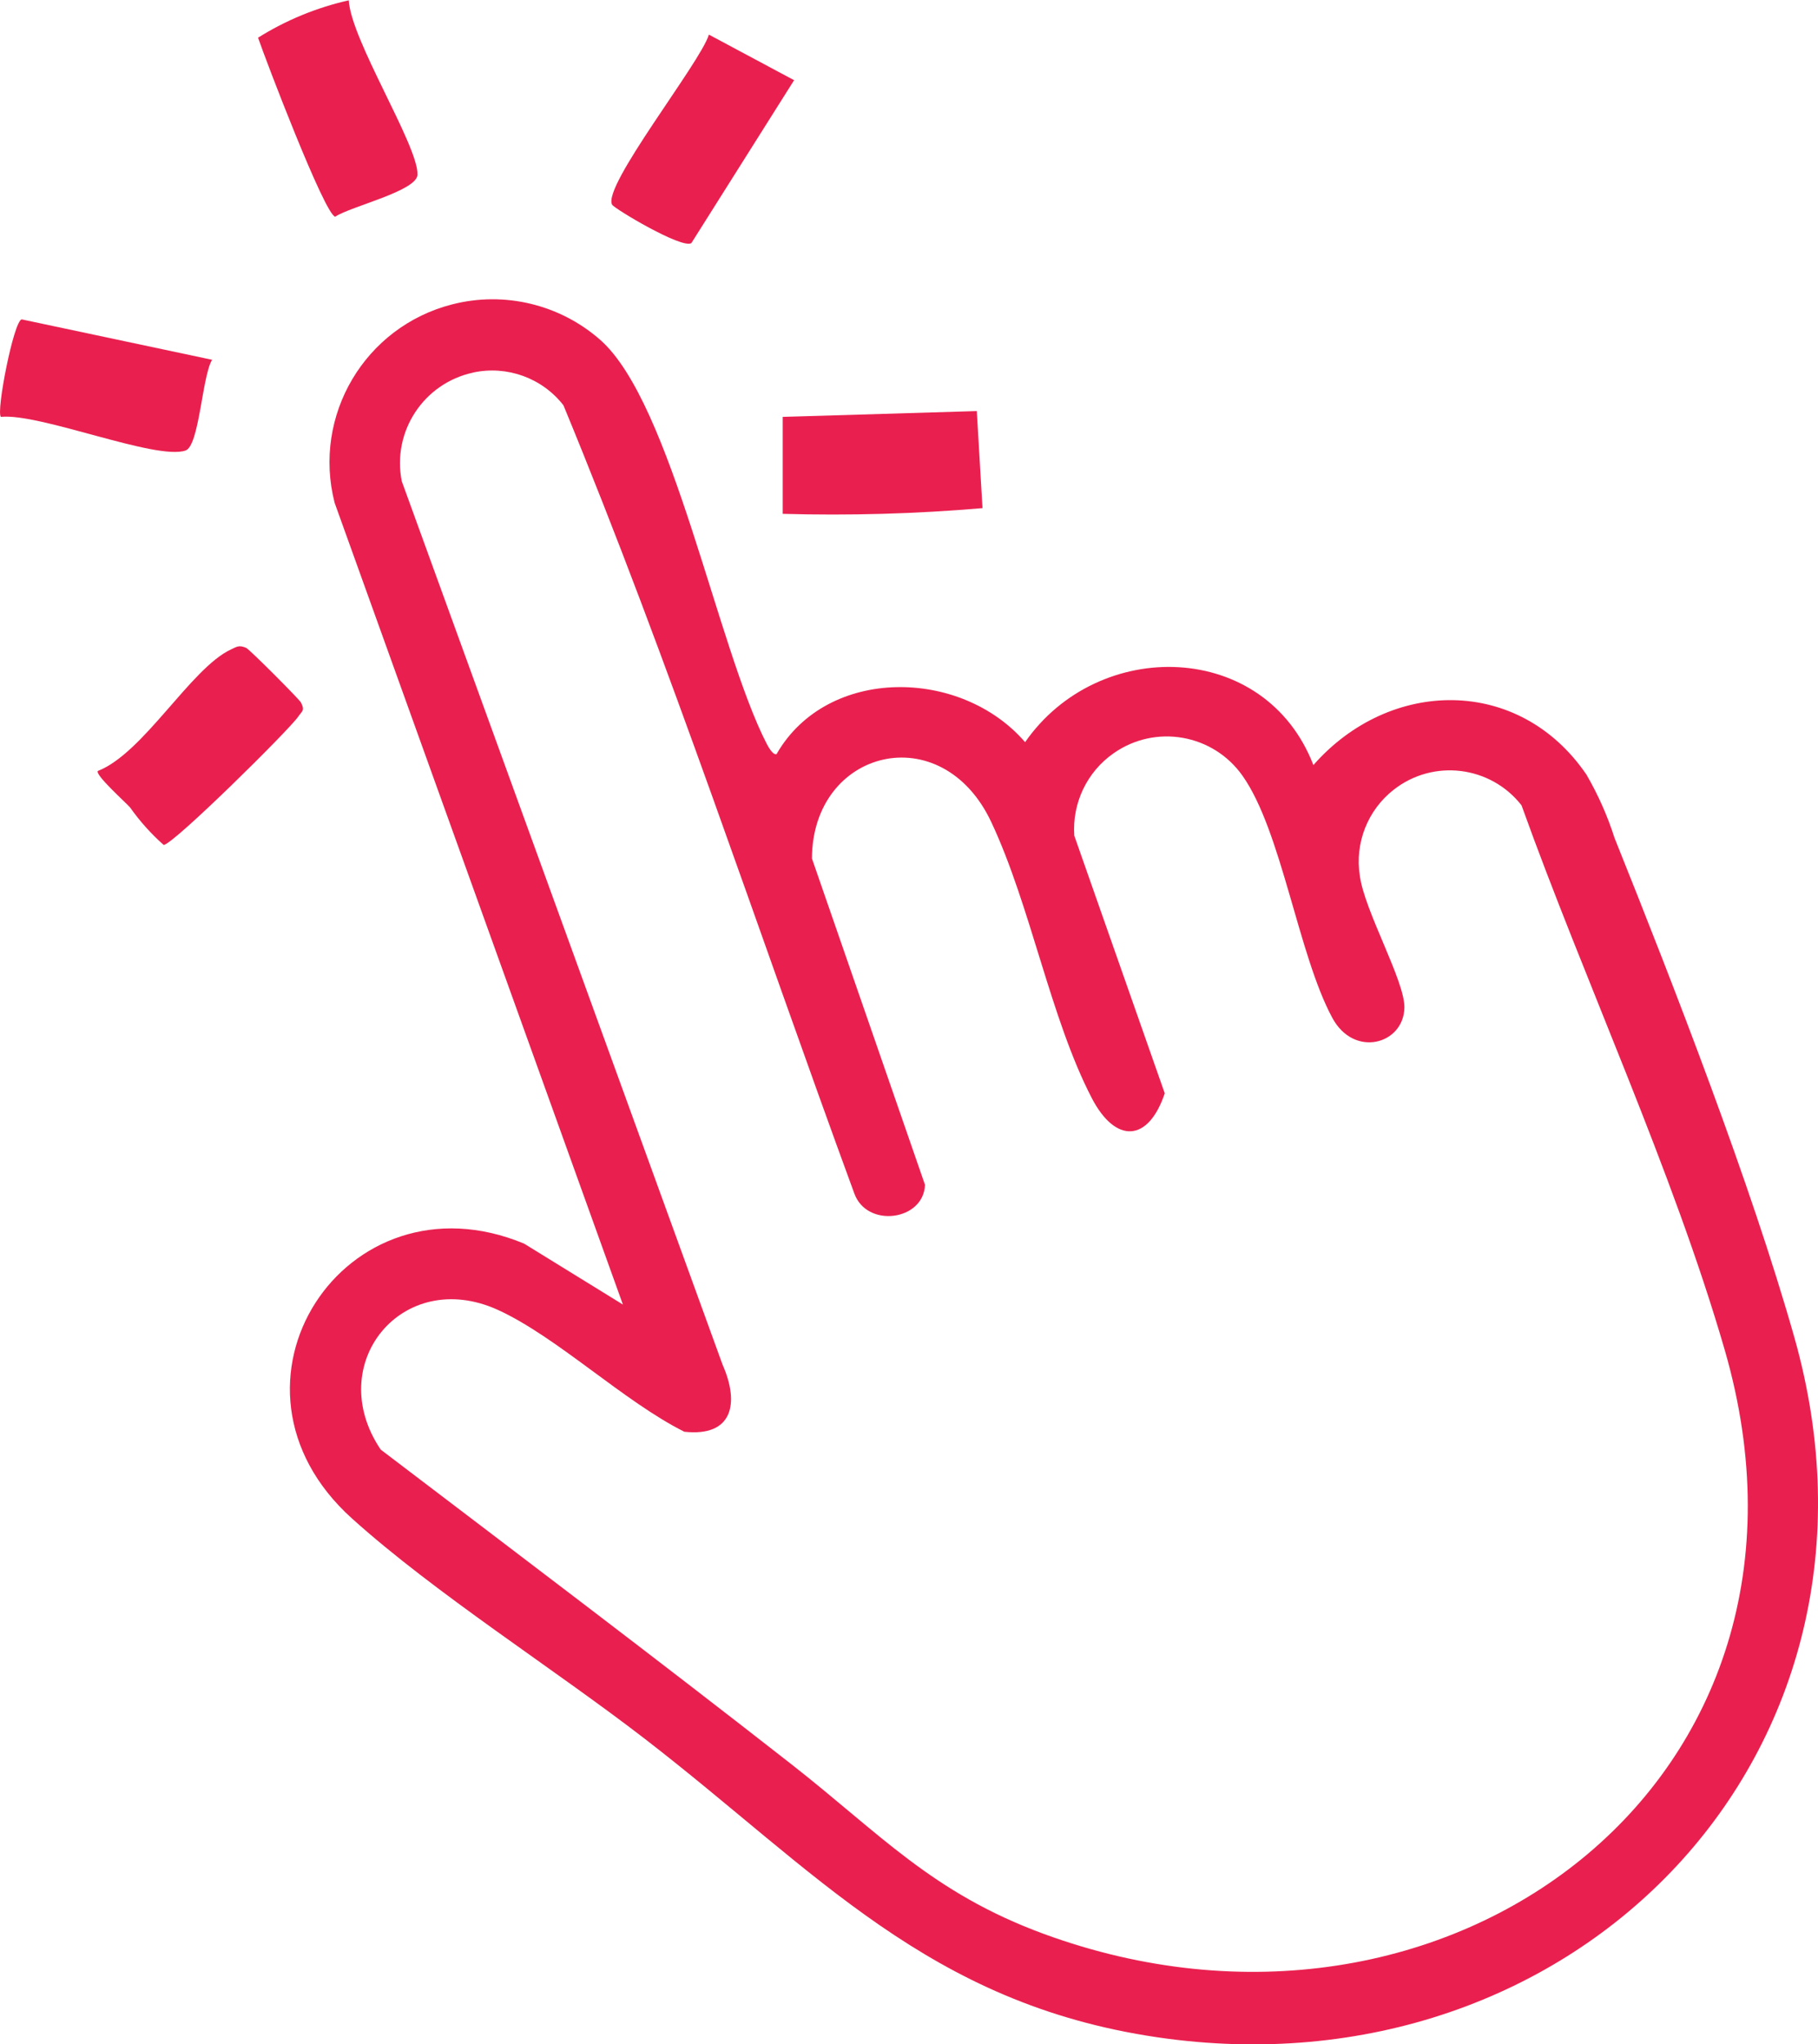 <svg xmlns="http://www.w3.org/2000/svg" xmlns:xlink="http://www.w3.org/1999/xlink" id="Capa_2" data-name="Capa 2" viewBox="0 0 165.98 186.59"><defs><style>      .cls-1 {        fill: none;      }      .cls-2 {        fill: #e9204f;      }      .cls-3 {        clip-path: url(#clippath);      }    </style><clipPath id="clippath"><rect class="cls-1" width="165.98" height="186.59"></rect></clipPath></defs><g id="Capa_1-2" data-name="Capa 1"><g id="Grupo_394" data-name="Grupo 394"><g class="cls-3"><g id="Grupo_393" data-name="Grupo 393"><path id="Trazado_892" data-name="Trazado 892" class="cls-2" d="M70.92,68.79c4.63-8,16.81-7.84,22.67-1.05,6.7-9.64,21.93-9.3,26.32,2.09,6.98-7.94,18.77-8.15,24.93.87,1.06,1.83,1.92,3.76,2.56,5.77,5.48,13.65,12.46,31.61,16.42,45.59,10.73,37.91-20.03,69.49-58.15,63.89-20.94-3.08-31.16-15.17-46.77-27.22-8.36-6.45-19.14-13.27-26.76-20.13-13.55-12.19-.63-31.89,15.71-25.09l9.02,5.56L30.55,45.89c-2.04-7.97,2.77-16.08,10.74-18.11,4.76-1.22,9.82,0,13.51,3.24,6.57,5.78,10.7,28.16,15.21,36.89.17.32.62,1.11.93.89M43.19,34.01c-4.51.97-7.41,5.38-6.51,9.91l29.29,80.64c1.56,3.53.93,6.6-3.49,6.12-5.54-2.77-11.64-8.67-17.04-11.13-8.7-3.94-15.96,4.95-10.68,12.76,12.53,9.53,25.08,19.01,37.47,28.7,8.12,6.35,12.83,11.74,23.06,15.5,36.68,13.46,73.58-13.93,62.17-53.31-4.76-16.42-12.76-33.58-18.55-49.7-2.84-3.62-8.07-4.25-11.68-1.41-2.37,1.86-3.55,4.86-3.08,7.84.42,3.21,4.11,9.59,4.07,12.03-.05,3.35-4.61,4.65-6.6.91-3.1-5.77-4.61-17-8.17-22.05-2.69-3.83-7.97-4.75-11.79-2.06-2.43,1.7-3.78,4.55-3.58,7.51l8.26,23.52c-1.5,4.48-4.49,4.61-6.66.44-3.78-7.28-5.58-17.55-9.18-25.2-4.53-9.64-16.34-6.66-16.37,3.33l10.32,29.78c-.11,3.28-5.32,3.99-6.46.77-8.8-23.97-16.83-48.41-26.55-71.92-1.94-2.49-5.14-3.65-8.23-2.99"></path><path id="Trazado_893" data-name="Trazado 893" class="cls-2" d="M31.84.03c.22,3.67,6.31,13.18,6.28,15.9-.02,1.5-6.07,2.89-7.52,3.85-.97-.22-6.32-14.24-7.04-16.34C26.11,1.84,28.91.69,31.84.03"></path><path id="Trazado_894" data-name="Trazado 894" class="cls-2" d="M19.36,32.85c-.91,1.49-1.16,7.84-2.42,8.27-2.68.93-13.31-3.44-16.86-3.07-.45-.44,1.16-8.74,1.9-8.9l17.39,3.69Z"></path><path id="Trazado_895" data-name="Trazado 895" class="cls-2" d="M71.46,38.05l17.72-.53.52,8.86c-6.07.52-12.15.69-18.24.52v-8.86Z"></path><path id="Trazado_896" data-name="Trazado 896" class="cls-2" d="M72.5,7.32l-9.38,14.87c-.87.55-7.02-3.14-7.23-3.5-.97-1.64,8.09-13.01,8.83-15.53l7.78,4.16Z"></path><path id="Trazado_897" data-name="Trazado 897" class="cls-2" d="M11.86,73.68c-.42-.47-3.19-2.95-2.93-3.31,4.18-1.63,8.49-9.38,12.15-11.09.57-.27.75-.42,1.39-.15.32.14,4.83,4.67,5,4.98.39.75.12.77-.26,1.32-.84,1.22-11.43,11.69-12.27,11.69-1.15-1.02-2.18-2.17-3.07-3.43"></path></g></g></g></g></svg>